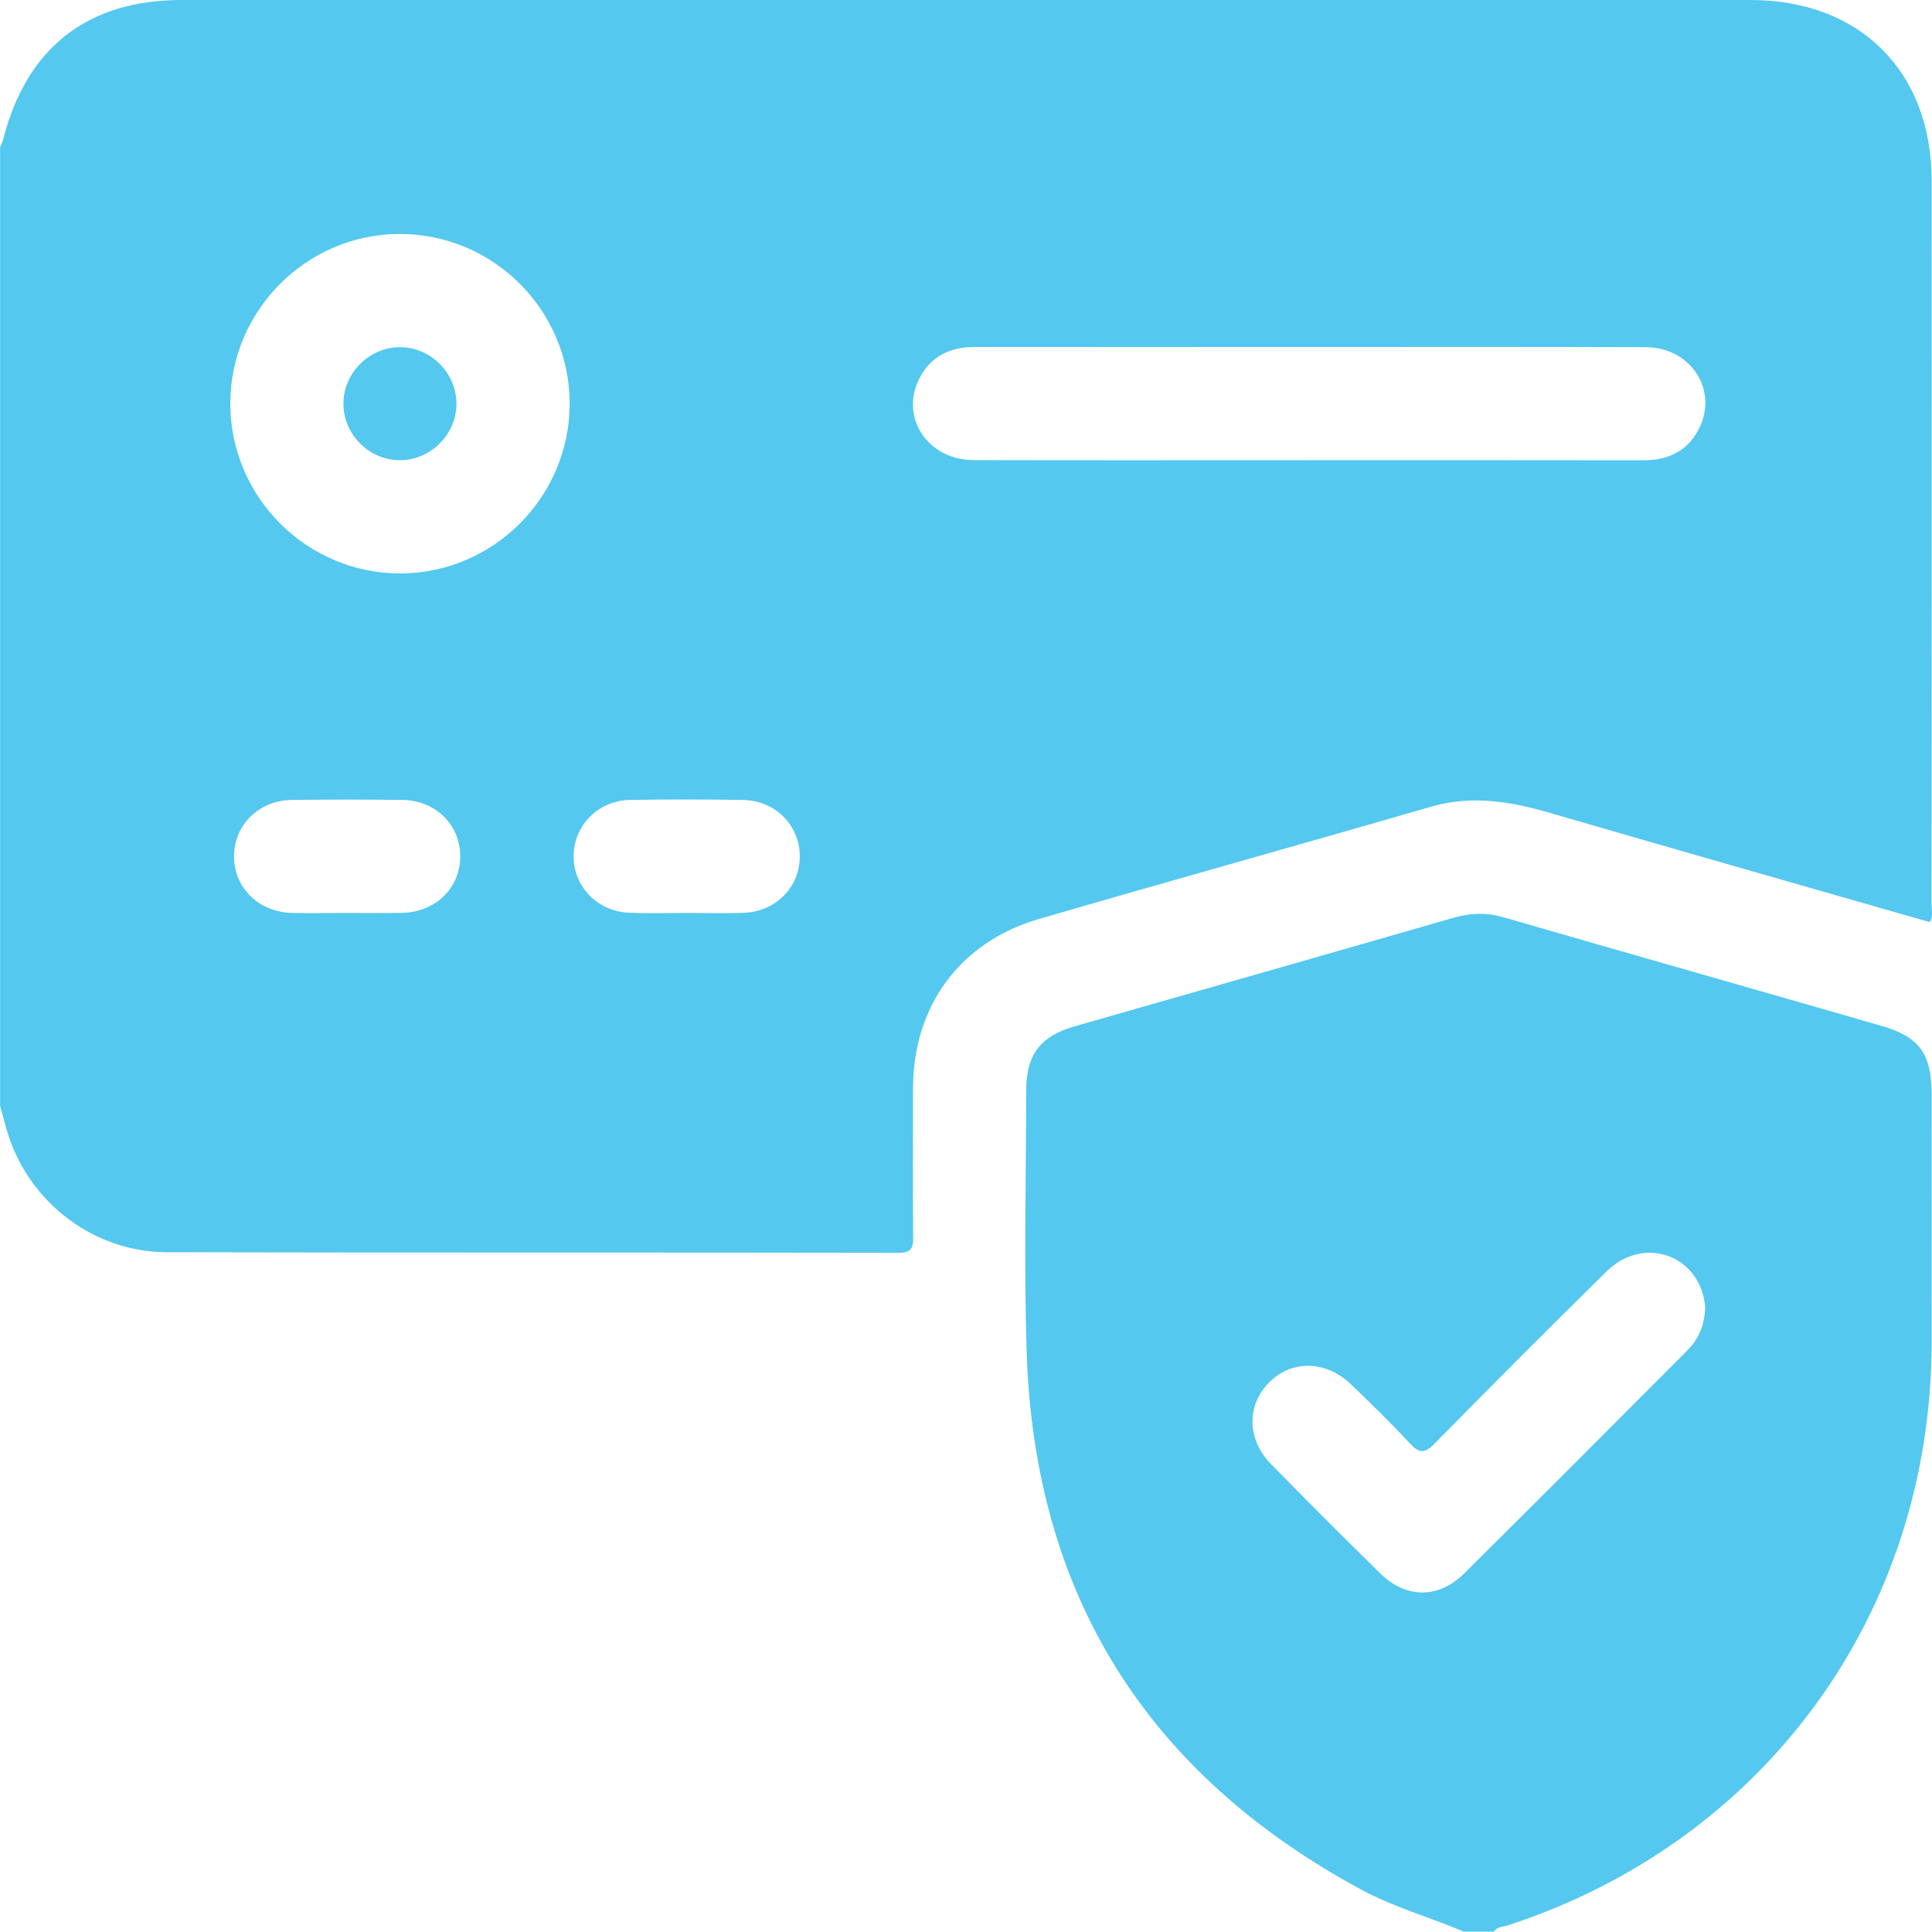 <?xml version="1.0" encoding="UTF-8"?>
<svg xmlns="http://www.w3.org/2000/svg" width="20" height="20" viewBox="0 0 20 20" fill="none">
  <g clip-path="url(#clip0_27_2424)">
    <path d="M0.001 11.443C0.001 8.136 0.001 4.83 0.001 1.523C0.011 1.5 0.023 1.477 0.03 1.452C0.272 0.496 0.902 0 1.881 0C7.295 0 12.709 0 18.123 0C19.253 0 19.996 0.74 19.996 1.868C19.997 4.36 19.997 6.852 19.995 9.345C19.995 9.412 20.016 9.484 19.977 9.546C18.661 9.168 17.35 8.795 16.041 8.414C15.635 8.296 15.235 8.229 14.815 8.351C13.461 8.743 12.103 9.121 10.75 9.515C9.939 9.752 9.455 10.413 9.452 11.257C9.45 11.771 9.449 12.285 9.453 12.799C9.455 12.914 9.44 12.97 9.299 12.969C6.775 12.964 4.249 12.969 1.725 12.963C0.98 12.961 0.321 12.462 0.089 11.76C0.055 11.656 0.03 11.548 0 11.443H0.001ZM13.532 4.764C14.69 4.764 15.847 4.763 17.005 4.765C17.269 4.766 17.475 4.67 17.593 4.427C17.786 4.029 17.498 3.595 17.035 3.594C15.904 3.59 14.772 3.592 13.641 3.592C12.457 3.592 11.274 3.593 10.09 3.592C9.833 3.592 9.634 3.688 9.516 3.92C9.313 4.322 9.605 4.762 10.079 4.763C11.23 4.766 12.381 4.764 13.532 4.764V4.764ZM4.133 2.422C3.172 2.425 2.385 3.215 2.384 4.176C2.383 5.146 3.177 5.939 4.148 5.936C5.11 5.932 5.896 5.144 5.897 4.181C5.898 3.21 5.105 2.419 4.133 2.422ZM3.574 9.451C3.769 9.451 3.963 9.454 4.158 9.45C4.505 9.444 4.762 9.197 4.764 8.87C4.768 8.543 4.512 8.286 4.168 8.281C3.785 8.276 3.402 8.276 3.019 8.281C2.676 8.286 2.419 8.545 2.423 8.87C2.425 9.196 2.683 9.444 3.029 9.451C3.21 9.454 3.392 9.451 3.574 9.451L3.574 9.451ZM7.102 9.451C7.297 9.451 7.491 9.455 7.686 9.45C8.029 9.442 8.284 9.185 8.279 8.857C8.275 8.539 8.023 8.286 7.69 8.281C7.3 8.275 6.911 8.274 6.522 8.281C6.191 8.287 5.939 8.545 5.938 8.863C5.937 9.181 6.188 9.438 6.518 9.449C6.712 9.456 6.907 9.451 7.102 9.451L7.102 9.451Z" fill="#54C8EF"></path>
    <path d="M15.153 19.996C14.802 19.847 14.432 19.745 14.095 19.563C11.88 18.368 10.709 16.517 10.628 13.998C10.599 13.095 10.622 12.19 10.623 11.285C10.624 10.916 10.773 10.724 11.129 10.623C12.434 10.25 13.739 9.878 15.042 9.502C15.216 9.451 15.383 9.444 15.558 9.494C16.862 9.871 18.167 10.242 19.471 10.618C19.87 10.733 19.995 10.906 19.996 11.325C19.996 12.184 19.997 13.042 19.996 13.901C19.993 16.701 18.268 19.068 15.603 19.933C15.556 19.949 15.497 19.943 15.466 19.996H15.153H15.153ZM17.653 13.531C17.648 13.504 17.644 13.458 17.633 13.415C17.513 12.956 16.982 12.816 16.632 13.161C16.034 13.749 15.441 14.343 14.852 14.943C14.748 15.049 14.691 15.047 14.593 14.94C14.399 14.73 14.193 14.53 13.987 14.332C13.725 14.079 13.366 14.075 13.133 14.316C12.903 14.552 12.909 14.903 13.157 15.156C13.53 15.537 13.907 15.914 14.288 16.288C14.555 16.549 14.89 16.553 15.156 16.289C15.928 15.525 16.694 14.754 17.462 13.985C17.583 13.865 17.647 13.72 17.652 13.531H17.653Z" fill="#54C8EF"></path>
    <path d="M4.135 4.764C3.818 4.762 3.555 4.495 3.555 4.179C3.555 3.855 3.831 3.586 4.155 3.594C4.471 3.602 4.731 3.873 4.725 4.189C4.72 4.505 4.451 4.767 4.135 4.764H4.135Z" fill="#54C8EF"></path>
  </g>
  <defs>
    <clipPath id="clip0_27_2424">
      <rect width="20" height="19.995" fill="white"></rect>
    </clipPath>
  </defs>
</svg>
